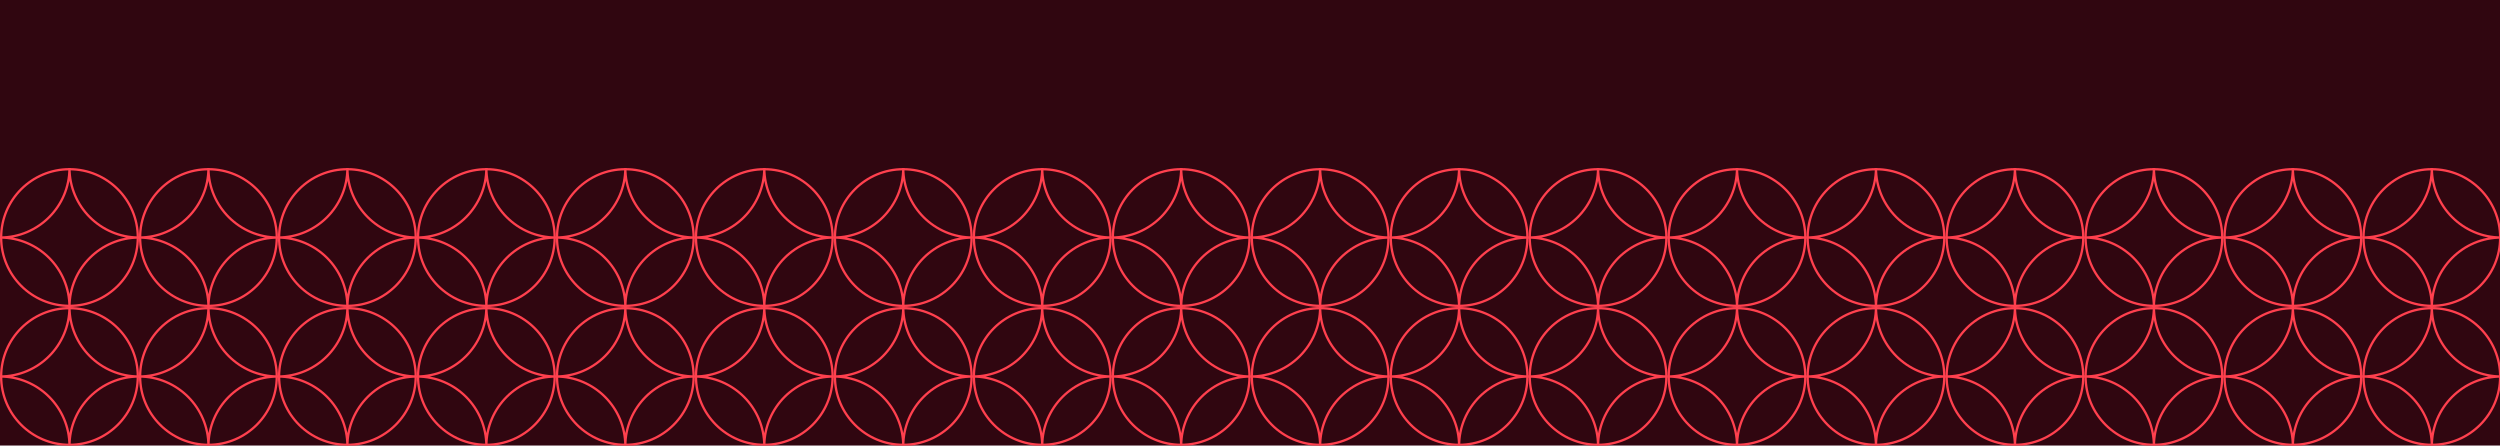<?xml version="1.0" encoding="UTF-8"?>
<svg xmlns="http://www.w3.org/2000/svg" width="1919" height="342" viewBox="0 0 1919 342" fill="none">
  <g clip-path="url(#clip0_1317_23667)">
    <rect width="1919" height="342" fill="#300610"></rect>
    <g clip-path="url(#clip1_1317_23667)">
      <circle cx="53.332" cy="182.333" r="52.444" stroke="#FF404E" stroke-width="1.778"></circle>
      <path d="M0 182.333C29.455 182.333 53.332 158.455 53.332 129C53.332 158.455 77.21 182.333 106.665 182.333C77.21 182.333 53.332 206.21 53.332 235.665C53.332 206.21 29.455 182.333 0 182.333Z" stroke="#FF404E" stroke-width="1.778"></path>
    </g>
    <circle cx="53.332" cy="289.001" r="52.444" stroke="#FF404E" stroke-width="1.778"></circle>
    <path d="M0 289.001C29.455 289.001 53.332 265.123 53.332 235.668C53.332 265.123 77.21 289.001 106.665 289.001C77.21 289.001 53.332 312.879 53.332 342.333C53.332 312.879 29.455 289.001 0 289.001Z" stroke="#FF404E" stroke-width="1.778"></path>
    <g clip-path="url(#clip2_1317_23667)">
      <circle cx="160.001" cy="182.333" r="52.444" stroke="#FF404E" stroke-width="1.778"></circle>
      <path d="M106.669 182.333C136.124 182.333 160.001 158.455 160.001 129C160.001 158.455 183.879 182.333 213.334 182.333C183.879 182.333 160.001 206.21 160.001 235.665C160.001 206.21 136.124 182.333 106.669 182.333Z" stroke="#FF404E" stroke-width="1.778"></path>
    </g>
    <g clip-path="url(#clip3_1317_23667)">
      <circle cx="160.001" cy="289.001" r="52.444" stroke="#FF404E" stroke-width="1.778"></circle>
      <path d="M106.669 289.001C136.124 289.001 160.001 265.123 160.001 235.668C160.001 265.123 183.879 289.001 213.334 289.001C183.879 289.001 160.001 312.878 160.001 342.333C160.001 312.878 136.124 289.001 106.669 289.001Z" stroke="#FF404E" stroke-width="1.778"></path>
    </g>
    <circle cx="266.667" cy="182.333" r="52.444" stroke="#FF404E" stroke-width="1.778"></circle>
    <path d="M213.335 182.333C242.79 182.333 266.667 158.455 266.667 129.001C266.667 158.455 290.545 182.333 320 182.333C290.545 182.333 266.667 206.211 266.667 235.666C266.667 206.211 242.79 182.333 213.335 182.333Z" stroke="#FF404E" stroke-width="1.778"></path>
    <g clip-path="url(#clip4_1317_23667)">
      <circle cx="266.666" cy="289.001" r="52.444" stroke="#FF404E" stroke-width="1.778"></circle>
      <path d="M213.334 289.001C242.789 289.001 266.666 265.123 266.666 235.668C266.666 265.123 290.544 289.001 319.999 289.001C290.544 289.001 266.666 312.878 266.666 342.333C266.666 312.878 242.789 289.001 213.334 289.001Z" stroke="#FF404E" stroke-width="1.778"></path>
    </g>
    <g clip-path="url(#clip5_1317_23667)">
      <circle cx="373.332" cy="182.333" r="52.444" stroke="#FF404E" stroke-width="1.778"></circle>
      <path d="M320 182.333C349.455 182.333 373.332 158.455 373.332 129.001C373.332 158.455 397.21 182.333 426.665 182.333C397.21 182.333 373.332 206.211 373.332 235.666C373.332 206.211 349.455 182.333 320 182.333Z" stroke="#FF404E" stroke-width="1.778"></path>
    </g>
    <g clip-path="url(#clip6_1317_23667)">
      <circle cx="373.332" cy="289" r="52.444" stroke="#FF404E" stroke-width="1.778"></circle>
      <path d="M320 289C349.455 289 373.332 265.123 373.332 235.668C373.332 265.123 397.21 289 426.665 289C397.21 289 373.332 312.878 373.332 342.333C373.332 312.878 349.455 289 320 289Z" stroke="#FF404E" stroke-width="1.778"></path>
    </g>
    <circle cx="480.001" cy="182.333" r="52.444" stroke="#FF404E" stroke-width="1.778"></circle>
    <path d="M426.669 182.333C456.124 182.333 480.001 158.455 480.001 129.001C480.001 158.455 503.879 182.333 533.334 182.333C503.879 182.333 480.001 206.211 480.001 235.666C480.001 206.211 456.124 182.333 426.669 182.333Z" stroke="#FF404E" stroke-width="1.778"></path>
    <circle cx="480.001" cy="289" r="52.444" stroke="#FF404E" stroke-width="1.778"></circle>
    <path d="M426.669 289C456.124 289 480.001 265.123 480.001 235.668C480.001 265.123 503.879 289 533.334 289C503.879 289 480.001 312.878 480.001 342.333C480.001 312.878 456.124 289 426.669 289Z" stroke="#FF404E" stroke-width="1.778"></path>
    <circle cx="586.67" cy="182.333" r="52.444" stroke="#FF404E" stroke-width="1.778"></circle>
    <path d="M533.338 182.333C562.793 182.333 586.67 158.455 586.67 129.001C586.67 158.455 610.548 182.333 640.003 182.333C610.548 182.333 586.67 206.211 586.67 235.666C586.67 206.211 562.793 182.333 533.338 182.333Z" stroke="#FF404E" stroke-width="1.778"></path>
    <g clip-path="url(#clip7_1317_23667)">
      <circle cx="586.67" cy="289" r="52.444" stroke="#FF404E" stroke-width="1.778"></circle>
      <path d="M533.338 289C562.793 289 586.67 265.123 586.67 235.668C586.67 265.123 610.548 289 640.003 289C610.548 289 586.67 312.878 586.67 342.333C586.67 312.878 562.793 289 533.338 289Z" stroke="#FF404E" stroke-width="1.778"></path>
    </g>
    <g clip-path="url(#clip8_1317_23667)">
      <circle cx="693.338" cy="182.333" r="52.444" stroke="#FF404E" stroke-width="1.778"></circle>
      <path d="M640.006 182.333C669.461 182.333 693.338 158.455 693.338 129.001C693.338 158.455 717.216 182.333 746.671 182.333C717.216 182.333 693.338 206.211 693.338 235.665C693.338 206.211 669.461 182.333 640.006 182.333Z" stroke="#FF404E" stroke-width="1.778"></path>
    </g>
    <g clip-path="url(#clip9_1317_23667)">
      <circle cx="693.338" cy="289.001" r="52.444" stroke="#FF404E" stroke-width="1.778"></circle>
      <path d="M640.006 289.001C669.461 289.001 693.338 265.123 693.338 235.668C693.338 265.123 717.216 289.001 746.671 289.001C717.216 289.001 693.338 312.879 693.338 342.333C693.338 312.879 669.461 289.001 640.006 289.001Z" stroke="#FF404E" stroke-width="1.778"></path>
    </g>
    <g clip-path="url(#clip10_1317_23667)">
      <circle cx="800.007" cy="182.333" r="52.444" stroke="#FF404E" stroke-width="1.778"></circle>
      <path d="M746.675 182.333C776.129 182.333 800.007 158.455 800.007 129.001C800.007 158.455 823.885 182.333 853.34 182.333C823.885 182.333 800.007 206.211 800.007 235.665C800.007 206.211 776.129 182.333 746.675 182.333Z" stroke="#FF404E" stroke-width="1.778"></path>
    </g>
    <g clip-path="url(#clip11_1317_23667)">
      <circle cx="800.007" cy="289.001" r="52.444" stroke="#FF404E" stroke-width="1.778"></circle>
      <path d="M746.675 289.001C776.129 289.001 800.007 265.123 800.007 235.668C800.007 265.123 823.885 289.001 853.34 289.001C823.885 289.001 800.007 312.878 800.007 342.333C800.007 312.878 776.129 289.001 746.675 289.001Z" stroke="#FF404E" stroke-width="1.778"></path>
    </g>
    <circle cx="906.679" cy="182.333" r="52.444" stroke="#FF404E" stroke-width="1.778"></circle>
    <path d="M853.347 182.333C882.801 182.333 906.679 158.455 906.679 129.001C906.679 158.455 930.557 182.333 960.012 182.333C930.557 182.333 906.679 206.211 906.679 235.666C906.679 206.211 882.801 182.333 853.347 182.333Z" stroke="#FF404E" stroke-width="1.778"></path>
    <g clip-path="url(#clip12_1317_23667)">
      <circle cx="906.679" cy="289.001" r="52.444" stroke="#FF404E" stroke-width="1.778"></circle>
      <path d="M853.347 289.001C882.801 289.001 906.679 265.123 906.679 235.668C906.679 265.123 930.557 289.001 960.012 289.001C930.557 289.001 906.679 312.878 906.679 342.333C906.679 312.878 882.801 289.001 853.347 289.001Z" stroke="#FF404E" stroke-width="1.778"></path>
    </g>
    <g clip-path="url(#clip13_1317_23667)">
      <circle cx="1013.34" cy="182.333" r="52.444" stroke="#FF404E" stroke-width="1.778"></circle>
      <path d="M960.01 182.333C989.464 182.333 1013.34 158.455 1013.34 129.001C1013.34 158.455 1037.22 182.333 1066.67 182.333C1037.22 182.333 1013.34 206.211 1013.34 235.665C1013.34 206.211 989.464 182.333 960.01 182.333Z" stroke="#FF404E" stroke-width="1.778"></path>
    </g>
    <g clip-path="url(#clip14_1317_23667)">
      <circle cx="1013.34" cy="289" r="52.444" stroke="#FF404E" stroke-width="1.778"></circle>
      <path d="M960.01 289C989.464 289 1013.34 265.123 1013.34 235.668C1013.34 265.123 1037.22 289 1066.67 289C1037.22 289 1013.34 312.878 1013.34 342.333C1013.34 312.878 989.464 289 960.01 289Z" stroke="#FF404E" stroke-width="1.778"></path>
    </g>
    <circle cx="1120" cy="182.332" r="52.444" stroke="#FF404E" stroke-width="1.778"></circle>
    <path d="M1066.67 182.332C1096.12 182.332 1120 158.455 1120 129C1120 158.455 1143.88 182.332 1173.33 182.332C1143.88 182.332 1120 206.21 1120 235.665C1120 206.21 1096.12 182.332 1066.67 182.332Z" stroke="#FF404E" stroke-width="1.778"></path>
    <g clip-path="url(#clip15_1317_23667)">
      <circle cx="1120" cy="289.001" r="52.444" stroke="#FF404E" stroke-width="1.778"></circle>
      <path d="M1066.67 289.001C1096.12 289.001 1120 265.123 1120 235.668C1120 265.123 1143.88 289.001 1173.33 289.001C1143.88 289.001 1120 312.878 1120 342.333C1120 312.878 1096.12 289.001 1066.67 289.001Z" stroke="#FF404E" stroke-width="1.778"></path>
    </g>
    <circle cx="1226.67" cy="182.333" r="52.444" stroke="#FF404E" stroke-width="1.778"></circle>
    <path d="M1173.33 182.333C1202.79 182.333 1226.67 158.455 1226.67 129.001C1226.67 158.455 1250.55 182.333 1280 182.333C1250.55 182.333 1226.67 206.211 1226.67 235.666C1226.67 206.211 1202.79 182.333 1173.33 182.333Z" stroke="#FF404E" stroke-width="1.778"></path>
    <circle cx="1226.67" cy="289.001" r="52.444" stroke="#FF404E" stroke-width="1.778"></circle>
    <path d="M1173.33 289.001C1202.79 289.001 1226.67 265.123 1226.67 235.668C1226.67 265.123 1250.55 289.001 1280 289.001C1250.55 289.001 1226.67 312.878 1226.67 342.333C1226.67 312.878 1202.79 289.001 1173.33 289.001Z" stroke="#FF404E" stroke-width="1.778"></path>
    <g clip-path="url(#clip16_1317_23667)">
      <circle cx="1333.33" cy="182.333" r="52.444" stroke="#FF404E" stroke-width="1.778"></circle>
      <path d="M1280 182.333C1309.46 182.333 1333.33 158.455 1333.33 129.001C1333.33 158.455 1357.21 182.333 1386.67 182.333C1357.21 182.333 1333.33 206.211 1333.33 235.666C1333.33 206.211 1309.46 182.333 1280 182.333Z" stroke="#FF404E" stroke-width="1.778"></path>
    </g>
    <g clip-path="url(#clip17_1317_23667)">
      <circle cx="1333.33" cy="289" r="52.444" stroke="#FF404E" stroke-width="1.778"></circle>
      <path d="M1280 289C1309.46 289 1333.33 265.123 1333.33 235.668C1333.33 265.123 1357.21 289 1386.67 289C1357.21 289 1333.33 312.878 1333.33 342.333C1333.33 312.878 1309.46 289 1280 289Z" stroke="#FF404E" stroke-width="1.778"></path>
    </g>
    <circle cx="1439.99" cy="182.333" r="52.444" stroke="#FF404E" stroke-width="1.778"></circle>
    <path d="M1386.66 182.333C1416.12 182.333 1439.99 158.455 1439.99 129.001C1439.99 158.455 1463.87 182.333 1493.33 182.333C1463.87 182.333 1439.99 206.211 1439.99 235.666C1439.99 206.211 1416.12 182.333 1386.66 182.333Z" stroke="#FF404E" stroke-width="1.778"></path>
    <g clip-path="url(#clip18_1317_23667)">
      <circle cx="1439.99" cy="289.001" r="52.444" stroke="#FF404E" stroke-width="1.778"></circle>
      <path d="M1386.66 289.001C1416.12 289.001 1439.99 265.123 1439.99 235.668C1439.99 265.123 1463.87 289.001 1493.33 289.001C1463.87 289.001 1439.99 312.878 1439.99 342.333C1439.99 312.878 1416.12 289.001 1386.66 289.001Z" stroke="#FF404E" stroke-width="1.778"></path>
    </g>
    <g clip-path="url(#clip19_1317_23667)">
      <circle cx="1546.67" cy="182.333" r="52.444" stroke="#FF404E" stroke-width="1.778"></circle>
      <path d="M1493.33 182.333C1522.79 182.333 1546.67 158.455 1546.67 129.001C1546.67 158.455 1570.54 182.333 1600 182.333C1570.54 182.333 1546.67 206.211 1546.67 235.665C1546.67 206.211 1522.79 182.333 1493.33 182.333Z" stroke="#FF404E" stroke-width="1.778"></path>
    </g>
    <g clip-path="url(#clip20_1317_23667)">
      <circle cx="1546.67" cy="289" r="52.444" stroke="#FF404E" stroke-width="1.778"></circle>
      <path d="M1493.34 289C1522.79 289 1546.67 265.123 1546.67 235.668C1546.67 265.123 1570.55 289 1600 289C1570.55 289 1546.67 312.878 1546.67 342.333C1546.67 312.878 1522.79 289 1493.34 289Z" stroke="#FF404E" stroke-width="1.778"></path>
    </g>
    <g clip-path="url(#clip21_1317_23667)">
      <circle cx="1653.34" cy="182.333" r="52.444" stroke="#FF404E" stroke-width="1.778"></circle>
      <path d="M1600 182.333C1629.46 182.333 1653.34 158.455 1653.34 129.001C1653.34 158.455 1677.22 182.333 1706.67 182.333C1677.22 182.333 1653.34 206.211 1653.34 235.666C1653.34 206.211 1629.46 182.333 1600 182.333Z" stroke="#FF404E" stroke-width="1.778"></path>
    </g>
    <g clip-path="url(#clip22_1317_23667)">
      <circle cx="1653.34" cy="289" r="52.444" stroke="#FF404E" stroke-width="1.778"></circle>
      <path d="M1600 289C1629.46 289 1653.34 265.123 1653.34 235.668C1653.34 265.123 1677.22 289 1706.67 289C1677.22 289 1653.34 312.878 1653.34 342.333C1653.34 312.878 1629.46 289 1600 289Z" stroke="#FF404E" stroke-width="1.778"></path>
    </g>
    <g clip-path="url(#clip23_1317_23667)">
      <circle cx="1760" cy="182.332" r="52.444" stroke="#FF404E" stroke-width="1.778"></circle>
      <path d="M1706.67 182.332C1736.12 182.332 1760 158.455 1760 129C1760 158.455 1783.88 182.332 1813.33 182.332C1783.88 182.332 1760 206.21 1760 235.665C1760 206.21 1736.12 182.332 1706.67 182.332Z" stroke="#FF404E" stroke-width="1.778"></path>
    </g>
    <circle cx="1760" cy="289.001" r="52.444" stroke="#FF404E" stroke-width="1.778"></circle>
    <path d="M1706.67 289.001C1736.13 289.001 1760 265.123 1760 235.668C1760 265.123 1783.88 289.001 1813.34 289.001C1783.88 289.001 1760 312.878 1760 342.333C1760 312.878 1736.13 289.001 1706.67 289.001Z" stroke="#FF404E" stroke-width="1.778"></path>
    <circle cx="1866.67" cy="182.333" r="52.444" stroke="#FF404E" stroke-width="1.778"></circle>
    <path d="M1813.34 182.333C1842.79 182.333 1866.67 158.455 1866.67 129C1866.67 158.455 1890.55 182.333 1920 182.333C1890.55 182.333 1866.67 206.21 1866.67 235.665C1866.67 206.21 1842.79 182.333 1813.34 182.333Z" stroke="#FF404E" stroke-width="1.778"></path>
    <circle cx="1866.67" cy="289.001" r="52.444" stroke="#FF404E" stroke-width="1.778"></circle>
    <path d="M1813.34 289.001C1842.79 289.001 1866.67 265.123 1866.67 235.668C1866.67 265.123 1890.55 289.001 1920 289.001C1890.55 289.001 1866.67 312.879 1866.67 342.333C1866.67 312.879 1842.79 289.001 1813.34 289.001Z" stroke="#FF404E" stroke-width="1.778"></path>
  </g>
  <defs>
    <clipPath id="clip0_1317_23667">
      <rect width="1919" height="342" fill="white"></rect>
    </clipPath>
    <clipPath id="clip1_1317_23667">
      <rect width="106.665" height="106.665" fill="white" transform="translate(0 129)"></rect>
    </clipPath>
    <clipPath id="clip2_1317_23667">
      <rect width="106.665" height="106.665" fill="white" transform="translate(106.669 129.001)"></rect>
    </clipPath>
    <clipPath id="clip3_1317_23667">
      <rect width="106.665" height="106.665" fill="white" transform="translate(106.669 235.67)"></rect>
    </clipPath>
    <clipPath id="clip4_1317_23667">
      <rect width="106.665" height="106.665" fill="white" transform="translate(213.335 235.67)"></rect>
    </clipPath>
    <clipPath id="clip5_1317_23667">
      <rect width="106.665" height="106.665" fill="white" transform="translate(320 129.001)"></rect>
    </clipPath>
    <clipPath id="clip6_1317_23667">
      <rect width="106.665" height="106.665" fill="white" transform="translate(320 235.67)"></rect>
    </clipPath>
    <clipPath id="clip7_1317_23667">
      <rect width="106.665" height="106.665" fill="white" transform="translate(533.338 235.67)"></rect>
    </clipPath>
    <clipPath id="clip8_1317_23667">
      <rect width="106.665" height="106.665" fill="white" transform="translate(640.006 129.001)"></rect>
    </clipPath>
    <clipPath id="clip9_1317_23667">
      <rect width="106.665" height="106.665" fill="white" transform="translate(640.006 235.67)"></rect>
    </clipPath>
    <clipPath id="clip10_1317_23667">
      <rect width="106.665" height="106.665" fill="white" transform="translate(746.678 129.001)"></rect>
    </clipPath>
    <clipPath id="clip11_1317_23667">
      <rect width="106.665" height="106.665" fill="white" transform="translate(746.678 235.67)"></rect>
    </clipPath>
    <clipPath id="clip12_1317_23667">
      <rect width="106.665" height="106.665" fill="white" transform="translate(853.344 235.67)"></rect>
    </clipPath>
    <clipPath id="clip13_1317_23667">
      <rect width="106.665" height="106.665" fill="white" transform="translate(960.01 129.001)"></rect>
    </clipPath>
    <clipPath id="clip14_1317_23667">
      <rect width="106.665" height="106.665" fill="white" transform="translate(960.01 235.67)"></rect>
    </clipPath>
    <clipPath id="clip15_1317_23667">
      <rect width="106.665" height="106.665" fill="white" transform="translate(1066.67 235.67)"></rect>
    </clipPath>
    <clipPath id="clip16_1317_23667">
      <rect width="106.665" height="106.665" fill="white" transform="translate(1280 129.001)"></rect>
    </clipPath>
    <clipPath id="clip17_1317_23667">
      <rect width="106.665" height="106.665" fill="white" transform="translate(1280 235.67)"></rect>
    </clipPath>
    <clipPath id="clip18_1317_23667">
      <rect width="106.665" height="106.665" fill="white" transform="translate(1386.66 235.67)"></rect>
    </clipPath>
    <clipPath id="clip19_1317_23667">
      <rect width="106.665" height="106.665" fill="white" transform="translate(1493.33 129.001)"></rect>
    </clipPath>
    <clipPath id="clip20_1317_23667">
      <rect width="106.665" height="106.665" fill="white" transform="translate(1493.33 235.669)"></rect>
    </clipPath>
    <clipPath id="clip21_1317_23667">
      <rect width="106.665" height="106.665" fill="white" transform="translate(1600 129.001)"></rect>
    </clipPath>
    <clipPath id="clip22_1317_23667">
      <rect width="106.665" height="106.665" fill="white" transform="translate(1600 235.669)"></rect>
    </clipPath>
    <clipPath id="clip23_1317_23667">
      <rect width="106.665" height="106.665" fill="white" transform="translate(1706.67 129.001)"></rect>
    </clipPath>
  </defs>
</svg>
